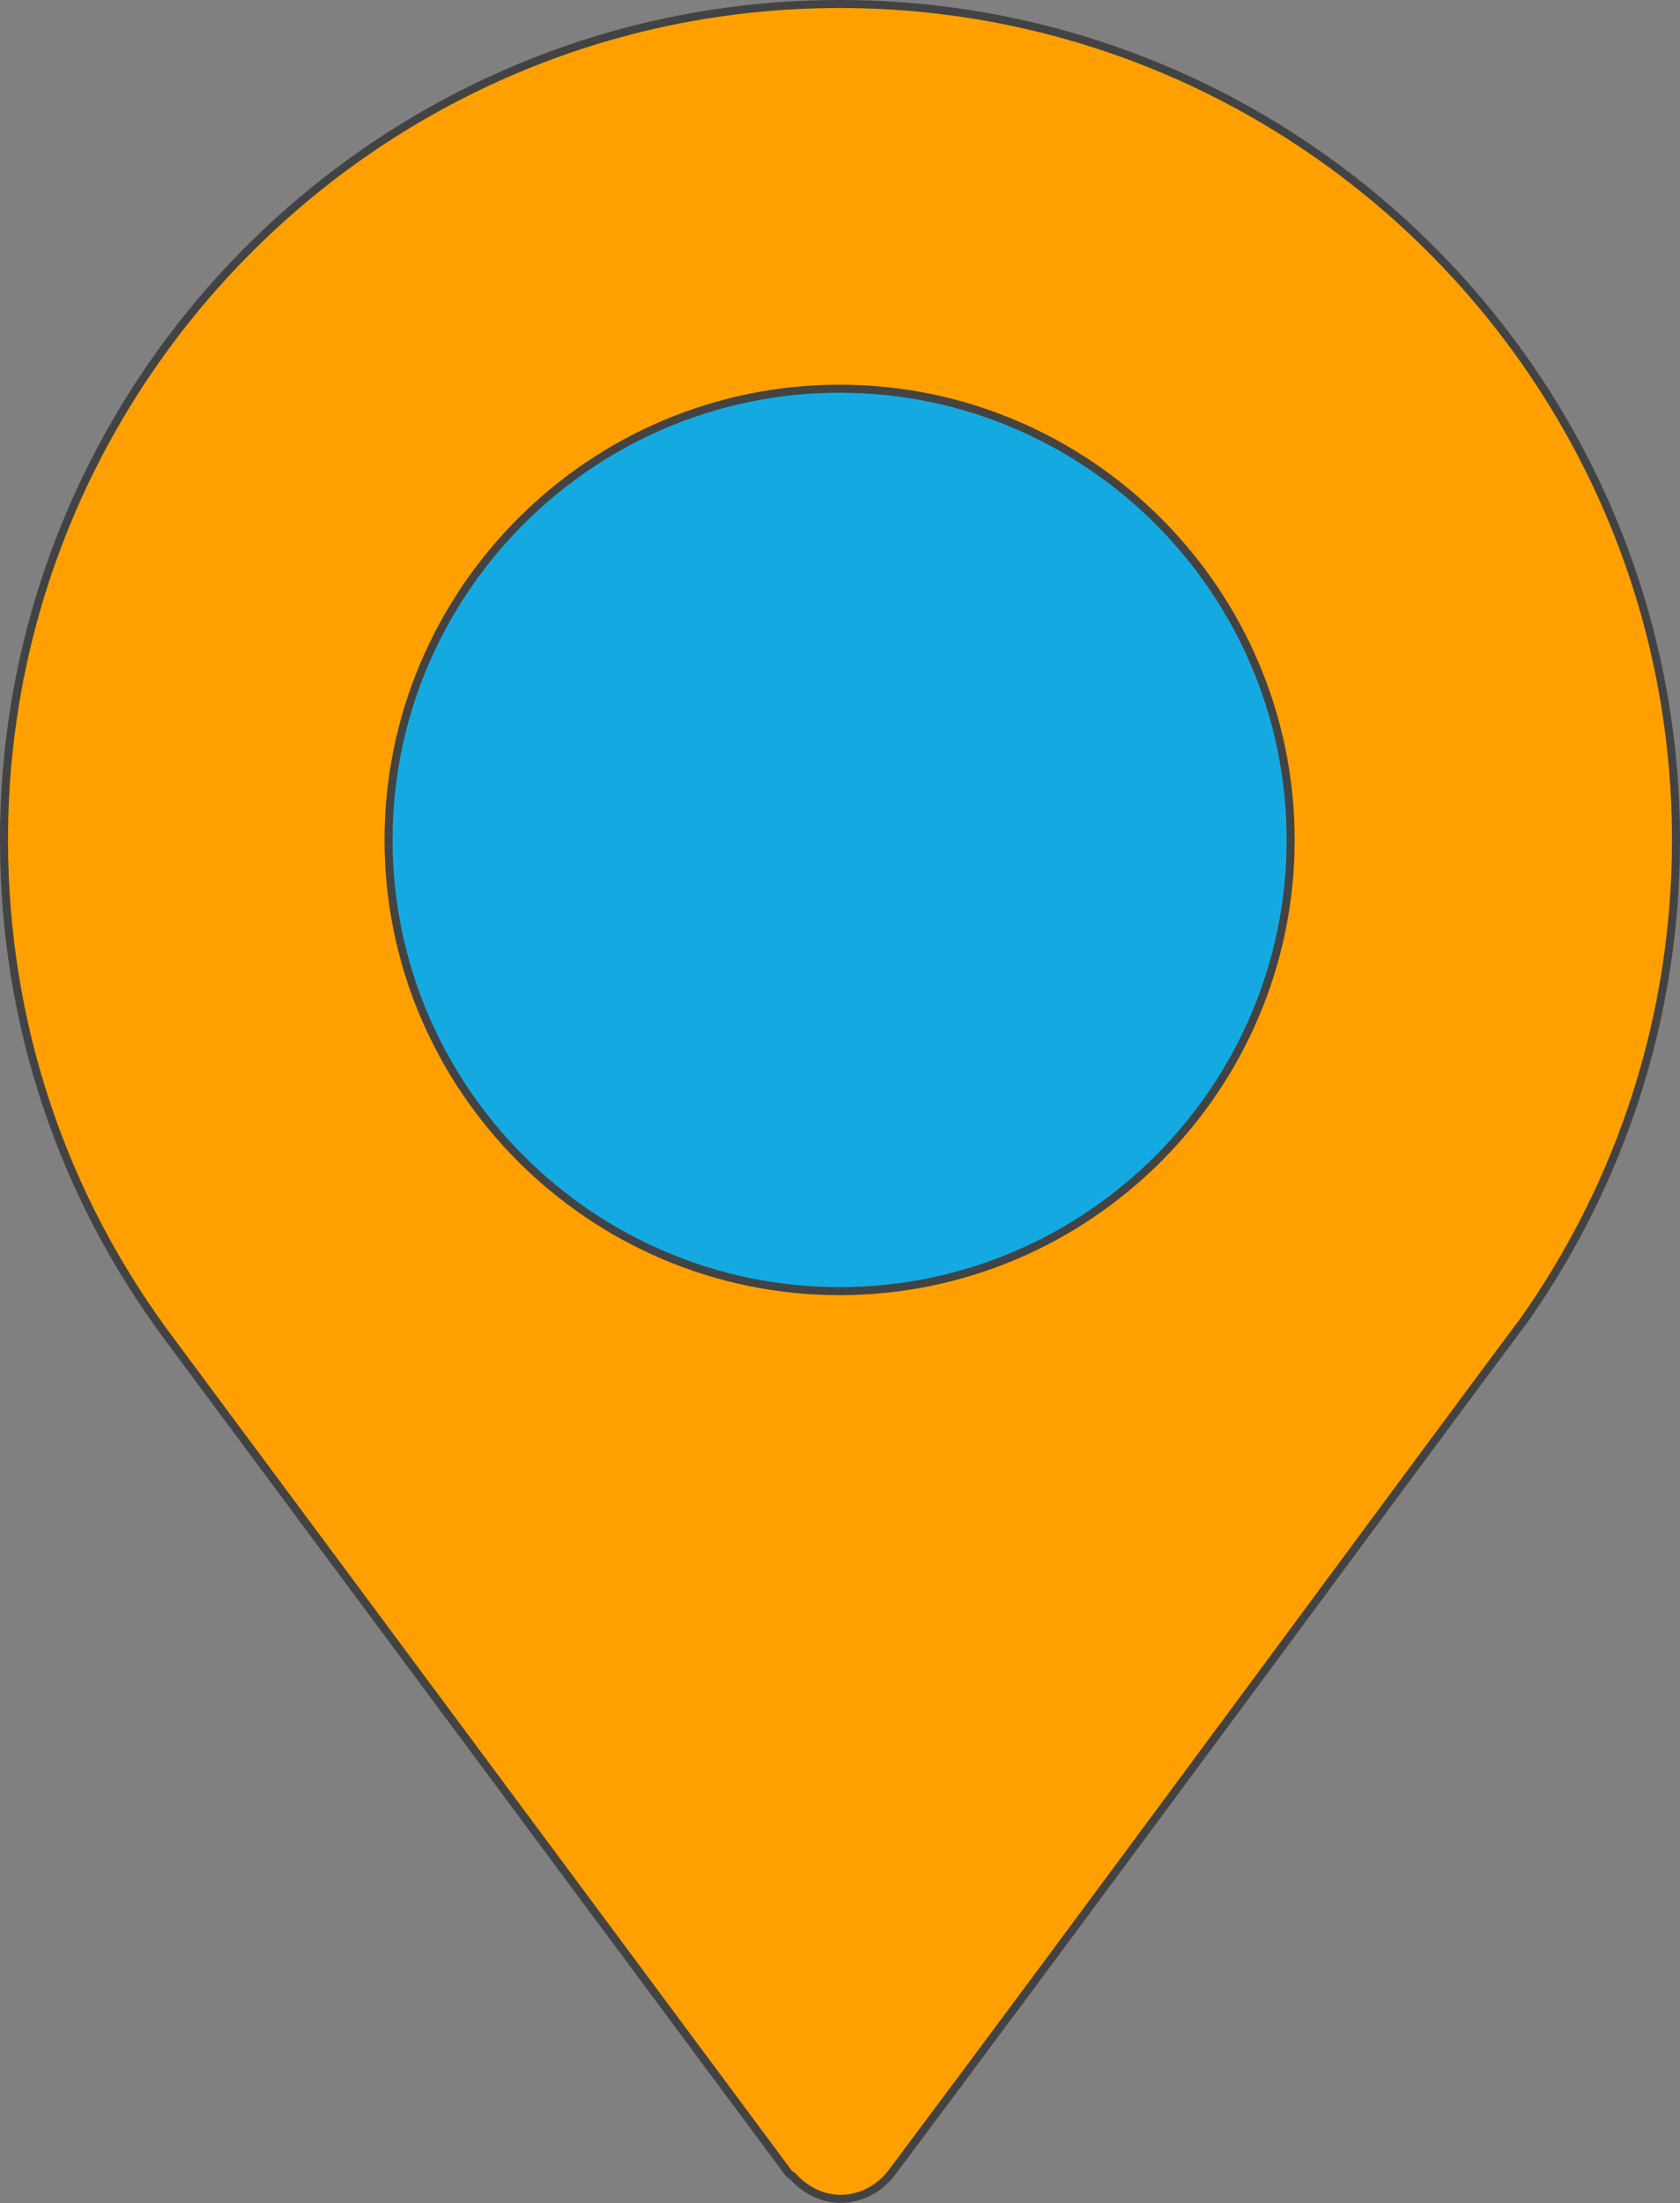 <svg enable-background="new 0 0 209.7 274.9" version="1.1" viewBox="0 0 209.7 274.9" xml:space="preserve" xmlns="http://www.w3.org/2000/svg" xmlns:xlink="http://www.w3.org/1999/xlink">
<rect x="0" y="0" width="209.7" height="274.9" fill="#808080" stroke="none"/>
<style type="text/css">
	.st0{clip-path:url(#a);}
	.st1{fill:#FFFFFF;}
	.st2{fill:#FFA000;}
	.st3{fill:none;stroke:#434343;stroke-miterlimit:20;}
	.st4{fill:#14AAE1;}
</style>

	
		
			
				<defs>
					<path id="b" d="m48.3 104.8c0 31 25.3 56.3 56.3 56.3s56.3-25.3 56.3-56.3-25.3-56.3-56.3-56.3-56.3 25.3-56.3 56.3z"/>
				</defs>
				<clipPath id="a">
					<use xlink:href="#b"/>
				</clipPath>
				<g class="st0">
					<path class="st1" d="M42.1,167.2H167V42.3H42.1V167.2z"/>
				</g>
			
		
		
			<path class="st2" d="m104.8 0.5c-57.5 0-104.3 46.8-104.3 104.3 0 22.8 7.2 44.4 20.8 62.5l77.1 103.8c0.2 0.3 0.5 0.3 0.7 0.6 3.9 4.1 9.4 3.1 12.2-0.6 22.2-29.6 62.9-84.9 78.5-105.8l0.1-0.1c12.6-17.7 19.3-38.6 19.3-60.4 0-57.5-46.8-104.3-104.4-104.3"/>
			<path class="st3" d="m104.8 0.5c-57.5 0-104.3 46.8-104.3 104.3 0 22.8 7.2 44.4 20.8 62.5l77.1 103.8c0.2 0.3 0.5 0.3 0.7 0.6 3.9 4.1 9.4 3.1 12.2-0.6 22.2-29.6 62.9-84.9 78.5-105.8l0.1-0.1c12.6-17.7 19.3-38.6 19.3-60.4 0-57.5-46.8-104.3-104.4-104.3"/>
		
		
			<path class="st4" d="m104.8 161.1c-31 0-56.3-25.3-56.3-56.3s25.3-56.3 56.3-56.3 56.3 25.3 56.3 56.3-25.3 56.3-56.3 56.3"/>
			<path class="st3" d="m104.8 161.1c-31 0-56.3-25.3-56.3-56.3s25.3-56.3 56.3-56.3 56.3 25.3 56.3 56.3-25.3 56.3-56.3 56.3"/>
		
	

</svg>
